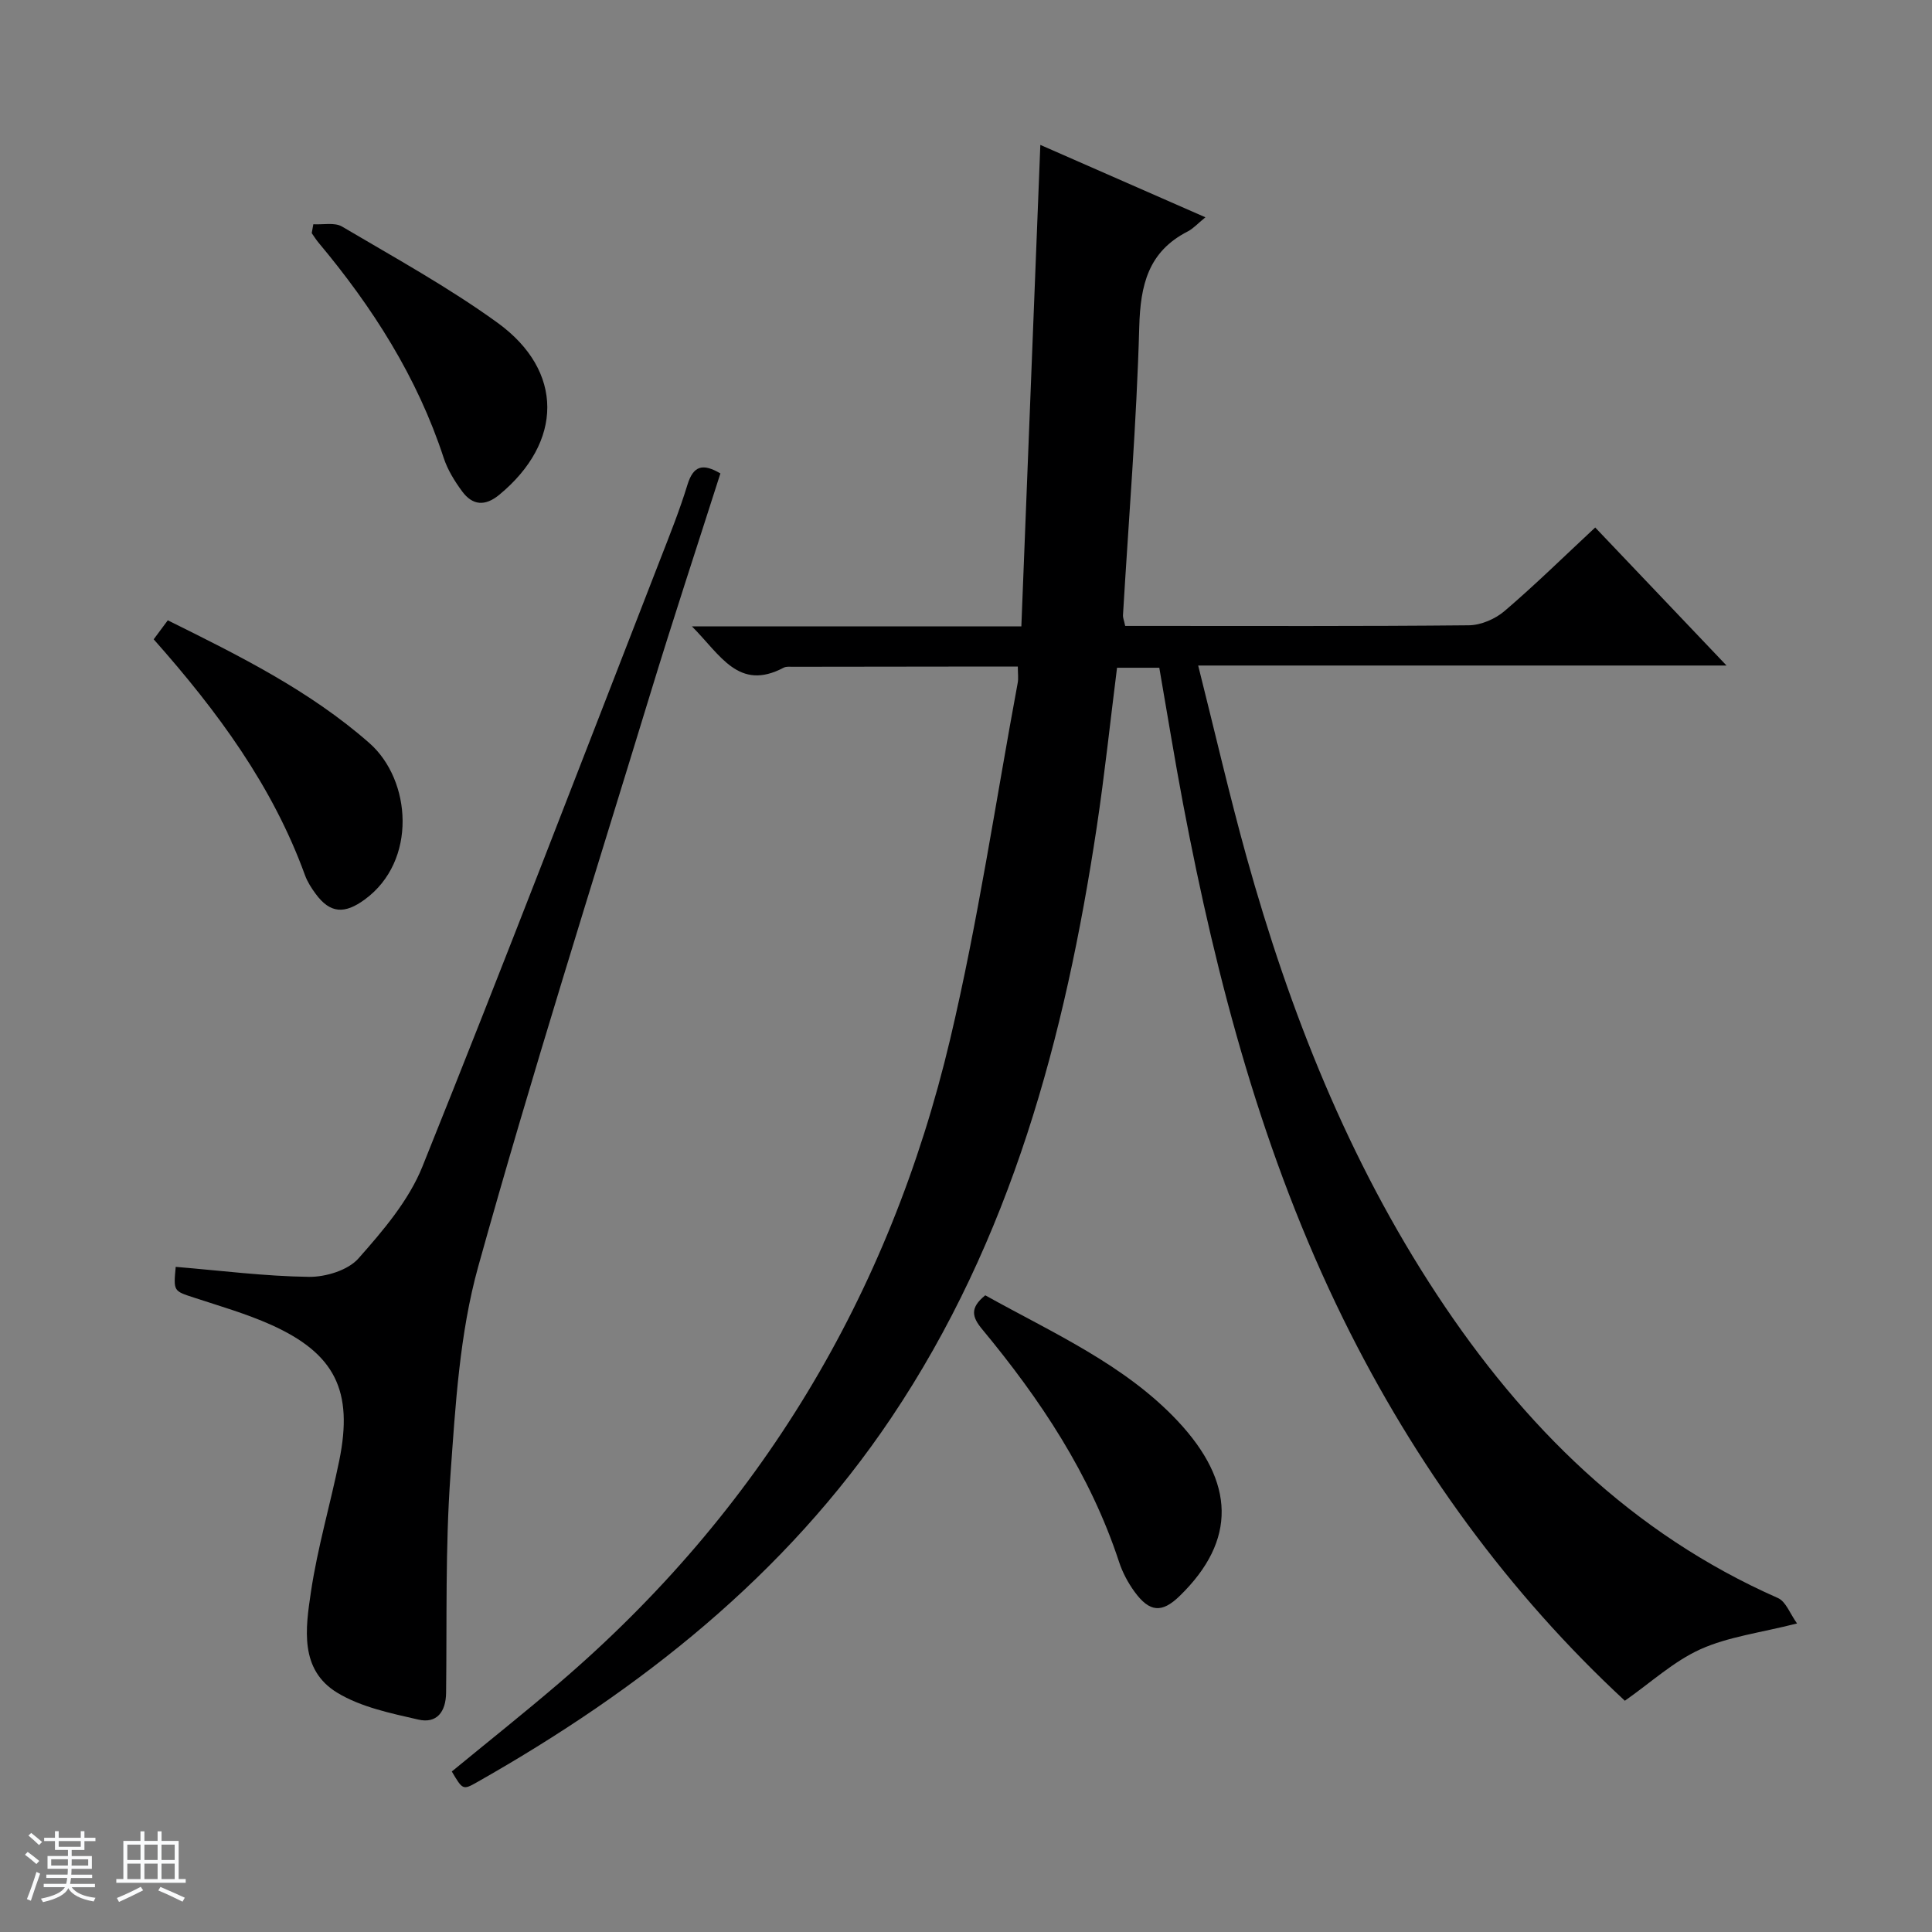 <svg enable-background="new 0 0 400 400" viewBox="0 0 400 400" xmlns="http://www.w3.org/2000/svg"><rect x="0" y="0" width="400" height="400" fill="#808080" stroke="none"/><path d="m5.17 384 .56-.58c.85.61 1.65 1.24 2.4 1.87l-.59.64c-.84-.73-1.63-1.38-2.37-1.93m1.22 9.53-.82-.34c.71-1.76 1.37-3.64 1.98-5.63.24.13.5.25.76.36-.6 1.67-1.24 3.54-1.92 5.61m-.5-13.5.57-.54c.56.44 1.31 1.06 2.26 1.87l-.64.64c-.68-.66-1.41-1.32-2.19-1.97m3.25.46h2.24v-1.36h.77v1.36h4.57v-1.36h.76v1.36h2.28v.69h-2.28v1.84h-2.64v1.26h4.18v2.64h-4.21c0 .45-.02.86-.05 1.21h4.32v.69h-4.38c-.04.34-.1.75-.19 1.22h5.15v.69h-4.82c.87 1.19 2.51 1.92 4.93 2.19-.17.31-.3.57-.37.76-2.77-.49-4.52-1.41-5.26-2.76-.56 1.26-2.3 2.23-5.24 2.9-.12-.24-.26-.48-.43-.72 2.73-.55 4.38-1.34 4.96-2.38h-4.38v-.69h4.65c.1-.38.17-.79.21-1.22h-4.32v-.69h4.4c.03-.34.05-.75.05-1.21h-4.2v-2.64h4.23v-1.26h-2.69v-1.84h-2.24zm1.46 4.46v1.29h3.45c.01-.4.02-.57.01-.53v-.32-.45h-3.46zm1.55-2.59h4.57v-1.19h-4.57zm6.11 2.59h-3.42v.77c-.01.19-.01.37-.02.53h3.44z" fill="#fafbfc"/><path d="m32.63 379.16h.82v1.98h3.54v7.89h1.46v.78h-14.37v-.78h1.46v-7.89h3.54v-1.98h.82v1.98h2.73zm-3.49 11.48.5.73c-1.61.82-3.28 1.63-5 2.41-.13-.27-.28-.55-.44-.82 1.75-.72 3.4-1.49 4.94-2.32m-2.78-5.55h2.73v-3.18h-2.73zm0 3.95h2.73v-3.2h-2.73zm3.54-3.95h2.73v-3.18h-2.73zm0 3.95h2.73v-3.2h-2.73zm7.89 4.68c-1.84-.92-3.51-1.7-5.02-2.32l.45-.73c1.89.8 3.57 1.55 5.04 2.23zm-1.62-11.81h-2.73v3.18h2.73zm-2.73 7.13h2.73v-3.2h-2.73v3.19z" fill="#fafbfc"/><g fill="#000001"><path d="m210.73 138c-2.03 0-3.83 0-5.63 0-13.63.01-27.25.03-40.88.05-.66 0-1.43-.1-1.98.19-9.31 4.93-13.07-2.63-18.98-8.55h68.2c1.32-33.56 2.63-66.51 3.93-99.69 10.75 4.72 22.21 9.74 34.18 14.99-1.62 1.31-2.52 2.34-3.65 2.92-8.19 4.18-9.81 11.08-10.05 19.76-.55 19.92-2.19 39.81-3.37 59.72-.03.47.19.96.46 2.2h4.67c22.17 0 44.33.09 66.5-.13 2.5-.03 5.46-1.31 7.39-2.97 6.31-5.39 12.24-11.22 18.75-17.28 8.96 9.41 17.72 18.63 27.19 28.58-36.69 0-72.54 0-109.39 0 3.46 13.75 6.45 26.8 10.03 39.68 8.91 32.01 21.04 62.68 39.4 90.57 17.92 27.21 40.3 49.45 70.61 62.82 1.64.72 2.49 3.24 3.95 5.26-7.64 1.94-14.22 2.74-20 5.34-5.54 2.5-10.24 6.87-15.65 10.66-23.89-22.14-43.44-48.84-58.29-79.02-16.64-33.82-26.2-69.86-33.18-106.69-1.76-9.29-3.26-18.62-4.92-28.16-2.91 0-5.67 0-8.75 0-1.4 11.07-2.56 22.1-4.21 33.06-6.56 43.39-17.71 85.27-42.55 122.25-21.93 32.65-51.97 56.3-85.84 75.48-2.84 1.61-2.91 1.48-5.13-2.27 7.37-6.06 14.88-12.03 22.16-18.26 41.57-35.57 68.45-80.28 81.01-133.31 5.77-24.35 9.42-49.21 14-73.84.17-.92.02-1.9.02-3.36z"/><path d="m36.38 262.29c9.39.78 18.48 1.95 27.58 2.07 3.47.04 8.08-1.36 10.25-3.81 5.11-5.77 10.43-12.01 13.25-19.03 16.8-41.75 32.92-83.77 49.24-125.72 1.99-5.11 4.03-10.21 5.63-15.44 1.23-4 3.21-4.46 6.82-2.34-4.86 15.22-9.84 30.31-14.48 45.51-12.07 39.51-24.58 78.91-35.66 118.7-3.87 13.91-4.72 28.81-5.76 43.34-1.06 14.91-.71 29.93-.89 44.9-.05 3.98-1.95 6.43-5.76 5.55-5.74-1.32-11.84-2.57-16.76-5.55-7.88-4.78-6.58-13.37-5.47-20.85 1.36-9.16 4.01-18.13 5.87-27.23 2.94-14.41-.86-22.14-14.11-28.1-5.13-2.3-10.6-3.87-15.96-5.63-4.24-1.39-4.27-1.29-3.79-6.37z"/><path d="m203.99 268.18c13.94 7.77 28.86 14.33 39.84 26.03 11.89 12.68 12.24 24.7.42 36.21-3.71 3.61-6.26 3.39-9.38-.9-1.34-1.85-2.47-3.97-3.18-6.14-5.95-18.12-16.3-33.65-28.33-48.16-2.12-2.55-2.61-4.43.63-7.04z"/><path d="m31.82 132.36c1-1.35 1.86-2.5 2.92-3.93 14.81 7.34 29.37 14.55 41.73 25.41 8.71 7.65 9.97 24.42-.96 32.4-4.13 3.02-7.13 2.93-10.15-1.17-.88-1.19-1.72-2.5-2.22-3.88-6.69-18.42-18.05-33.86-31.32-48.83z"/><path d="m64.87 46.43c2.01.12 4.41-.43 5.95.48 10.86 6.42 21.98 12.53 32.17 19.9 13.83 10.01 13.57 24.74.38 35.63-2.95 2.43-5.54 2.21-7.69-.71-1.56-2.11-3.01-4.46-3.82-6.93-5.47-16.72-14.72-31.19-25.91-44.56-.52-.62-.94-1.31-1.41-1.97.11-.61.22-1.22.33-1.84z"/></g></svg>
